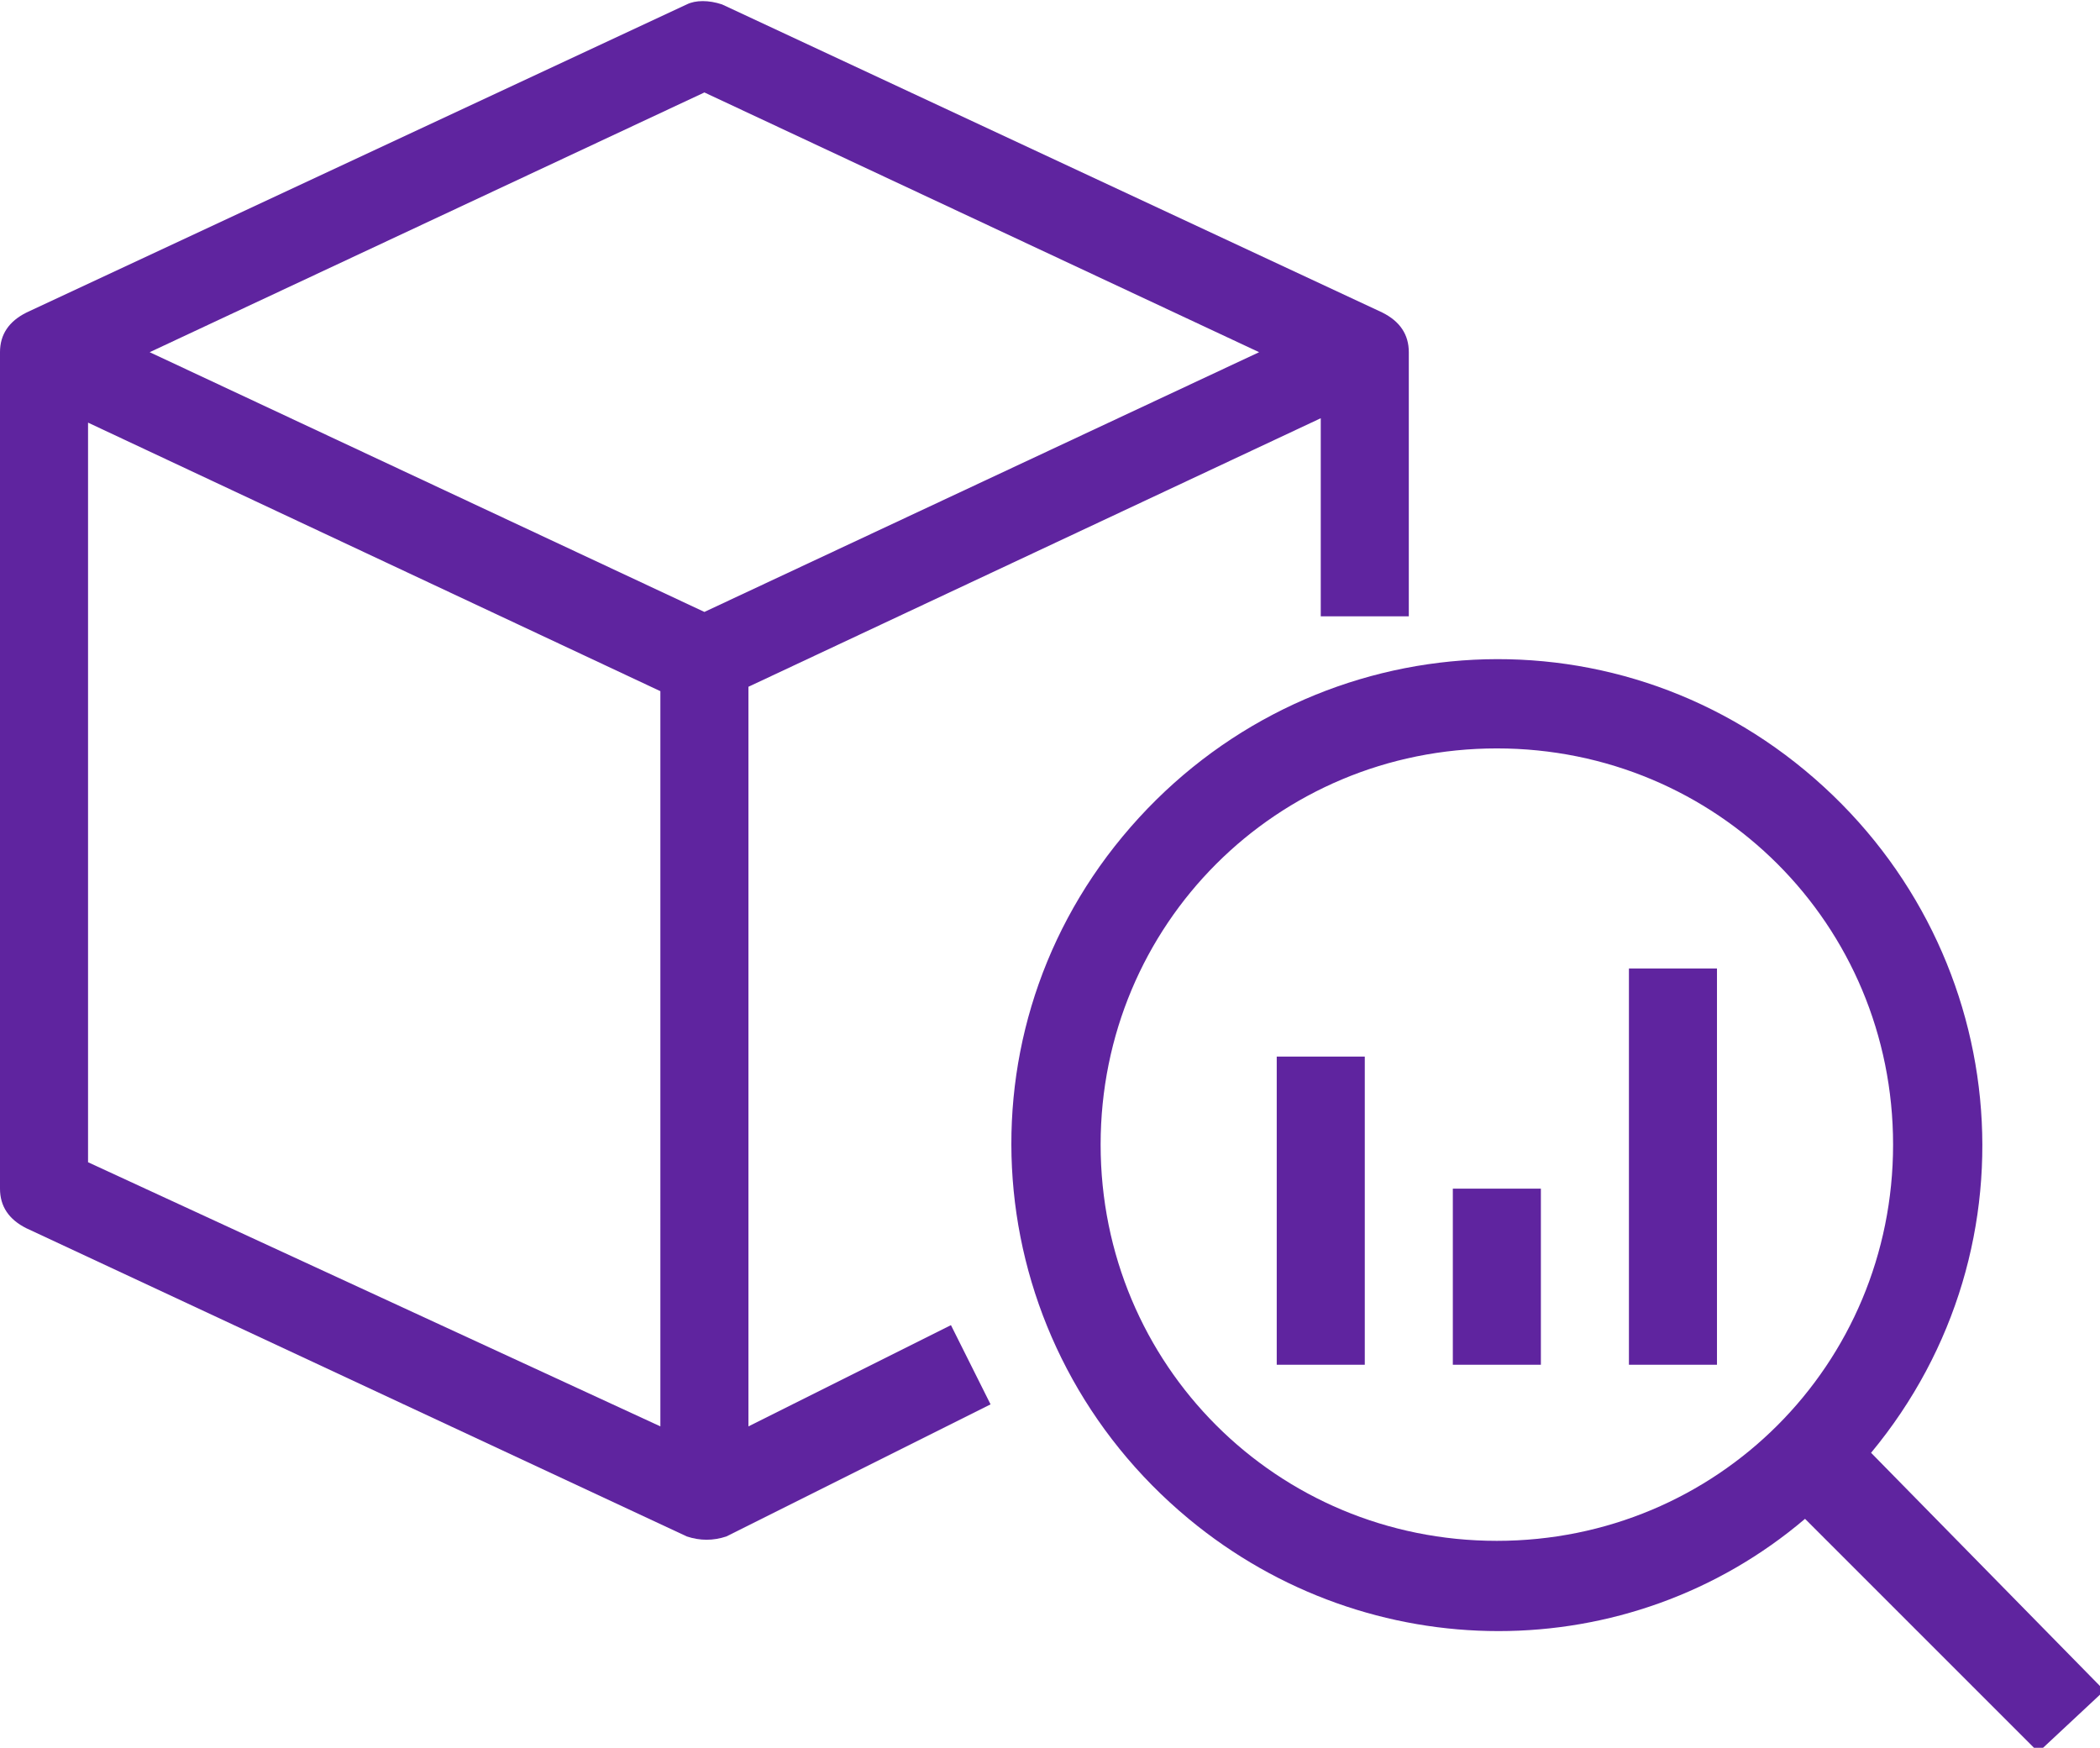 <?xml version="1.0" encoding="utf-8"?>
<!-- Generator: Adobe Illustrator 25.2.1, SVG Export Plug-In . SVG Version: 6.00 Build 0)  -->
<svg version="1.1" id="icons" xmlns="http://www.w3.org/2000/svg" xmlns:xlink="http://www.w3.org/1999/xlink" x="0px" y="0px"
	 viewBox="0 0 47.7 39.7" style="enable-background:new 0 0 47.7 39.7;" xml:space="preserve">
<style type="text/css">
	.st0{fill:#5F249F;}
</style>
<g>
	<path class="st0" d="M17,32.4V15.6l13-6.1V14h2V8c0-0.4-0.2-0.7-0.6-0.9l-15-7c-0.3-0.1-0.6-0.1-0.8,0l-15,7C0.2,7.3,0,7.6,0,8v19
		c0,0.4,0.2,0.7,0.6,0.9l15,7c0.3,0.1,0.6,0.1,0.9,0l6-3l-0.9-1.8L17,32.4z M15,32.4L2,26.4V9.6l13,6.1V32.4z M16,13.9L3.4,8L16,2.1
		L28.6,8L16,13.9z"/>
	<path class="st0" d="M42.5,33c3.9-4.7,3.2-11.6-1.5-15.5S29.4,14.3,25.5,19c-3.9,4.7-3.2,11.6,1.5,15.5c4.1,3.4,10,3.4,14,0
		l5.3,5.3l1.5-1.4L42.5,33z M34,35c-5,0-9-4-9-9c0-5,4-9,9-9s9,4,9,9C43,31,39,35,34,35z"/>
	<rect x="29" y="24" class="st0" width="2" height="7"/>
	<rect x="33" y="27" class="st0" width="2" height="4"/>
	<rect x="37" y="22" class="st0" width="2" height="9"/>
</g>
</svg>
